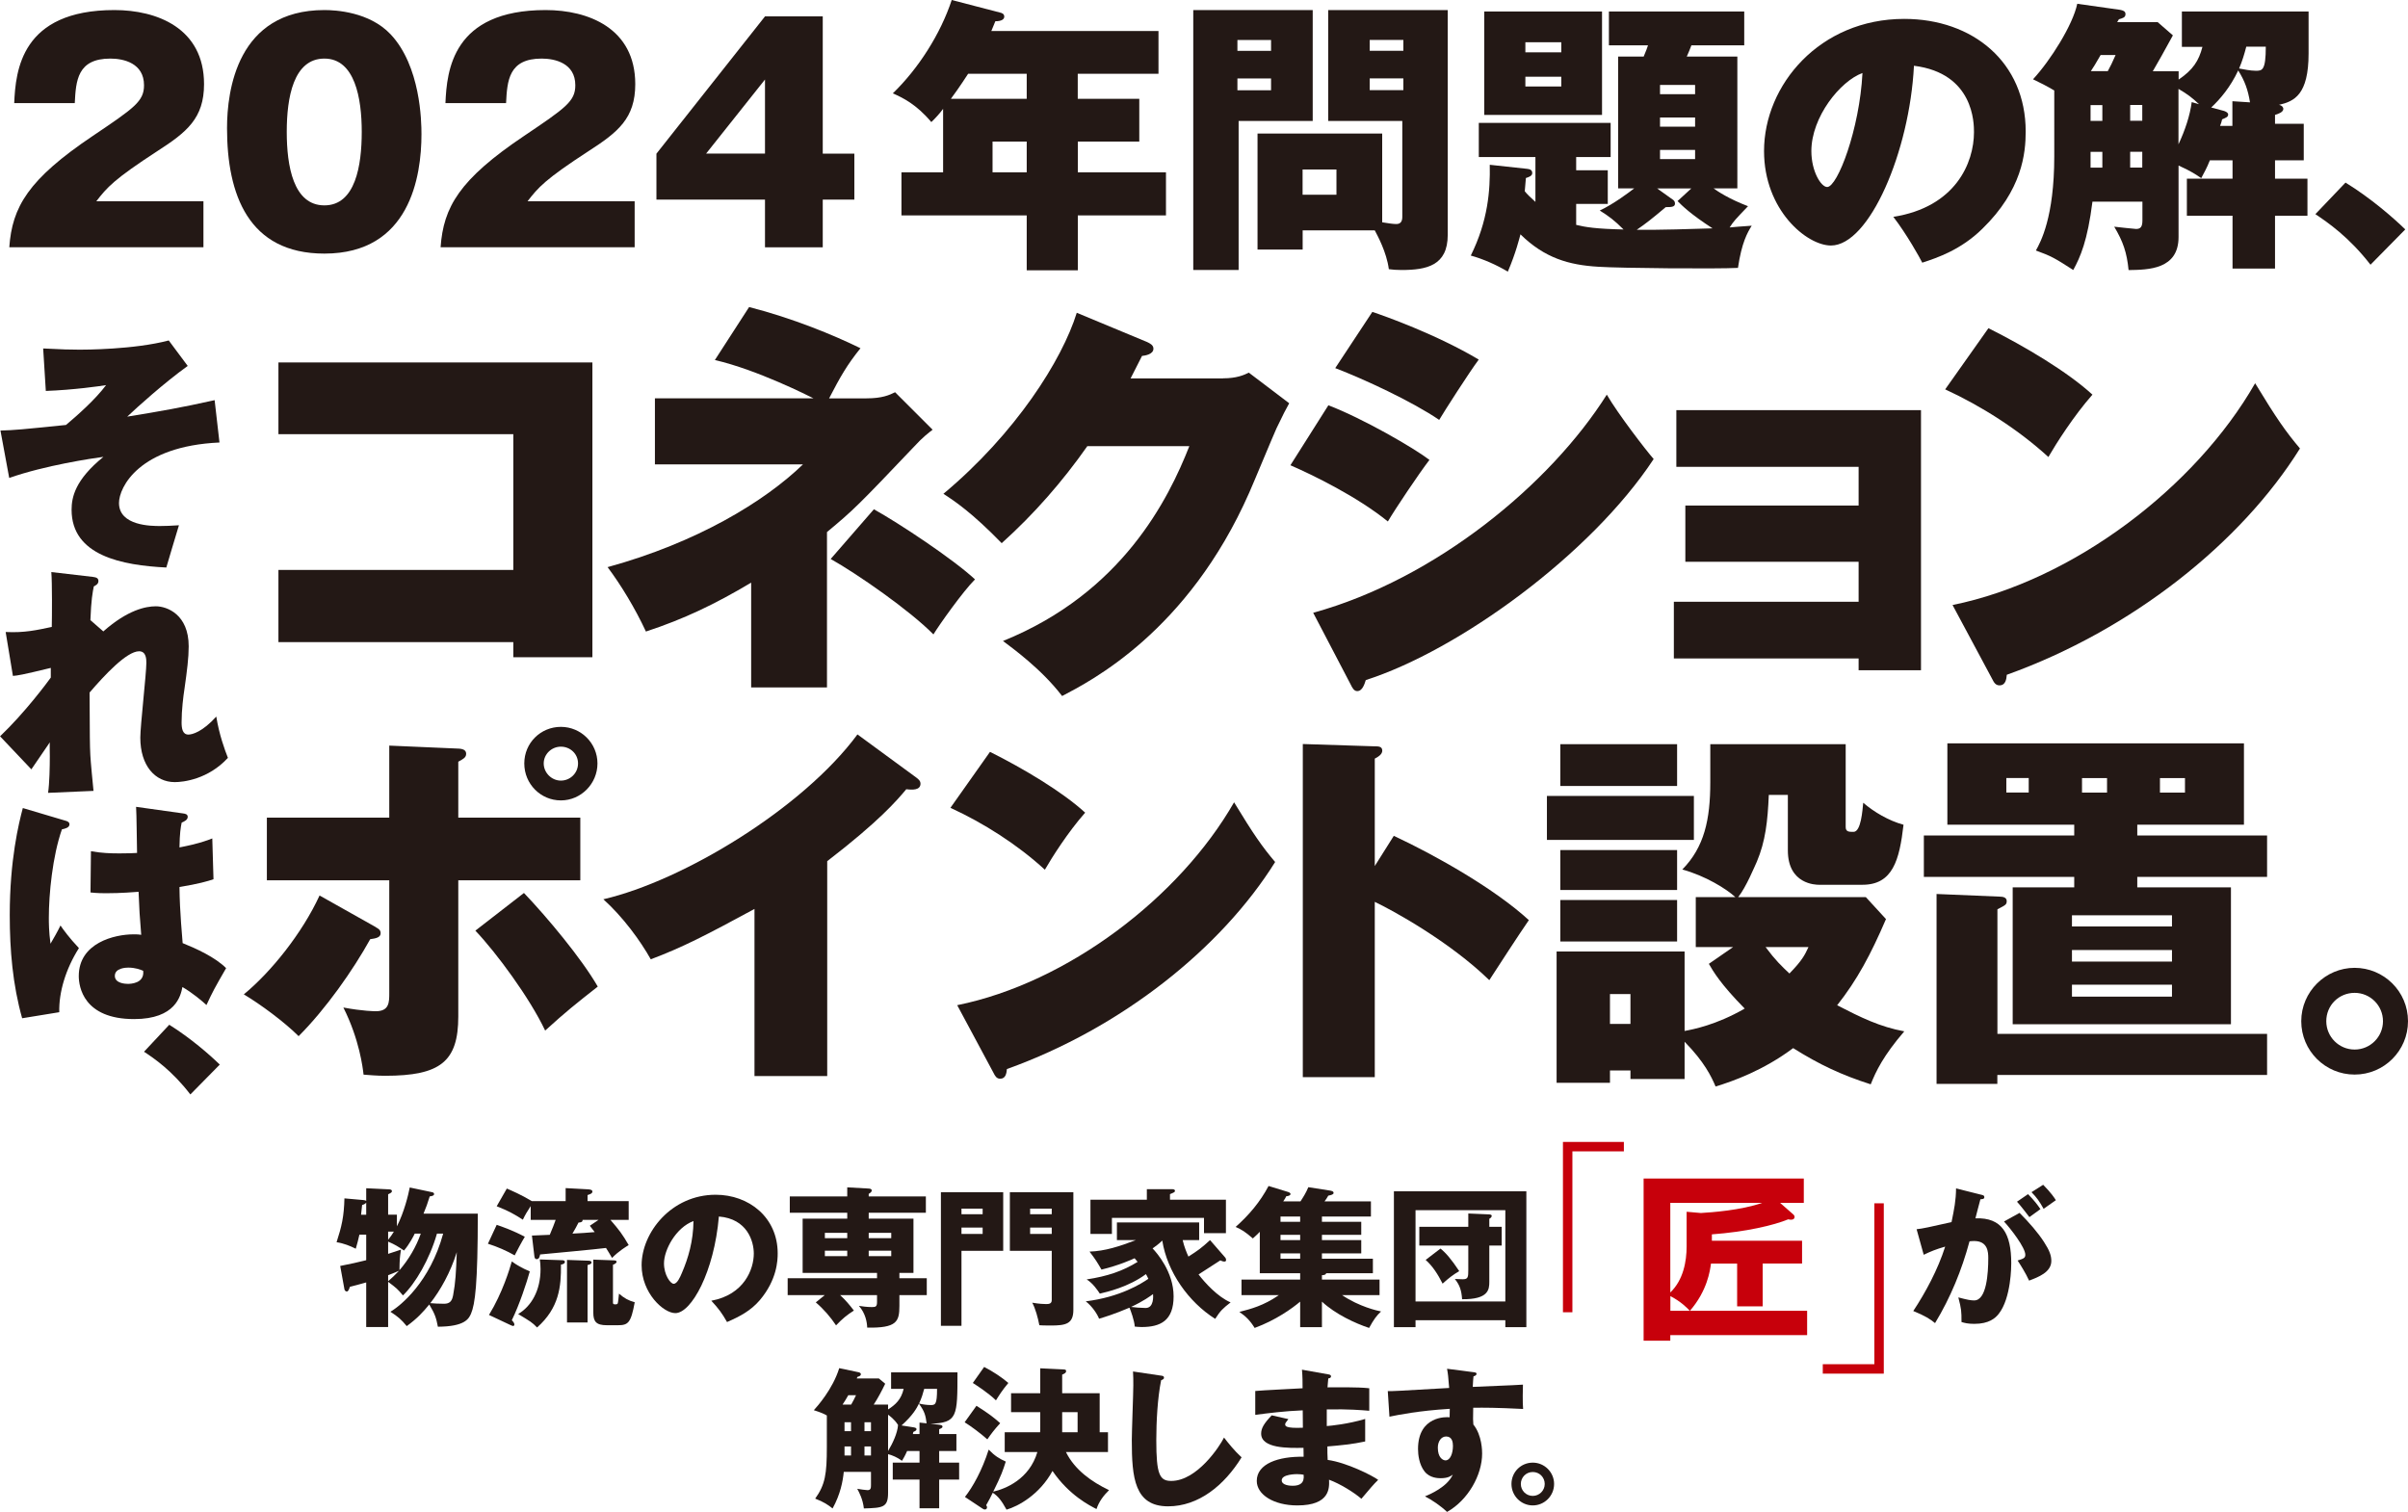<?xml version="1.0" encoding="UTF-8"?><svg id="_レイヤー_2" xmlns="http://www.w3.org/2000/svg" viewBox="0 0 318.52 200.02"><defs><style>.cls-1{fill:#c7000b;}.cls-2{fill:#231815;}</style></defs><g id="_レイヤー_1-2"><g><g><path class="cls-2" d="M26.92,32.71H1.23c.38-5.32,2.47-8.97,11.06-14.74,5.47-3.69,6.76-4.56,6.76-6.69,0-2.93-2.7-3.53-4.45-3.53-4.37,0-4.56,2.93-4.71,5.89H1.88c.19-4.29,.91-12.31,13.26-12.31,5.62,0,11.85,2.39,11.85,9.8,0,4.52-2.28,6.35-6.16,8.85-5.78,3.76-6.69,4.83-8.09,6.65h14.17v6.08Z"/><path class="cls-2" d="M51.65,4.52c3.99,4.22,4.1,11.55,4.1,13.22,0,5.58-1.52,15.81-12.84,15.81-10.07,0-12.88-7.83-12.88-16.6,0-4.94,1.33-15.62,12.88-15.62,1.48,0,5.93,.23,8.74,3.19Zm-8.74,3.23c-4.1,0-4.98,5.17-4.98,9.69s.87,9.73,4.98,9.73,4.94-5.28,4.94-9.73-.91-9.69-4.94-9.69Z"/><path class="cls-2" d="M83.96,32.71h-25.68c.38-5.32,2.47-8.97,11.06-14.74,5.47-3.69,6.76-4.56,6.76-6.69,0-2.93-2.7-3.53-4.45-3.53-4.37,0-4.56,2.93-4.71,5.89h-8.02c.19-4.29,.91-12.31,13.26-12.31,5.62,0,11.85,2.39,11.85,9.8,0,4.52-2.28,6.35-6.16,8.85-5.78,3.76-6.69,4.83-8.09,6.65h14.17v6.08Z"/><path class="cls-2" d="M101.19,2.17h7.64V20.33h4.18v6.08h-4.18v6.31h-7.64v-6.31h-14.36v-6.08L101.19,2.17Zm0,18.16V10.52l-7.79,9.8h7.79Z"/><path class="cls-2" d="M142.57,13.07h8.13v5.66h-8.13v4.07h11.66v5.7h-11.66v7.26h-6.76v-7.26h-16.57v-5.7h5.51V14.4c-.38,.53-1.06,1.29-1.56,1.75-1.98-2.36-3.8-3.23-5.09-3.8,3.38-3.27,6.31-7.86,7.79-12.35l6.42,1.67c.19,.04,.53,.15,.53,.53,0,.34-.34,.61-1.18,.61-.3,.72-.38,.91-.53,1.29h22.11v5.66h-10.68v3.31Zm-6.76-3.31h-7.75c-1.03,1.6-2.01,2.96-2.28,3.31h10.03v-3.31Zm0,8.97h-4.52v4.07h4.52v-4.07Z"/><path class="cls-2" d="M173.64,1.33V16h-9.8v19.72h-6V1.33h15.81Zm-5.51,5.4v-1.44h-4.45v1.44h4.45Zm-4.45,3.65v1.56h4.45v-1.56h-4.45Zm8.62,22.64h-5.96v-15.35h16.49v11.74c.68,.11,1.41,.23,1.86,.23,.57,0,.8-.34,.8-.95V16h-9.8V1.33h15.81V31.08c0,4.07-2.81,4.64-6.12,4.64-.72,0-1.1-.04-1.67-.11-.3-2.28-1.52-4.48-1.86-5.13h-9.54v2.55Zm4.48-7.26v-3.34h-4.48v3.34h4.48Zm8.85-19.04v-1.44h-4.45v1.44h4.45Zm-4.45,3.65v1.56h4.45v-1.56h-4.45Z"/><path class="cls-2" d="M214.04,24.92V7.48h3.38c.38-.91,.42-1.03,.57-1.48h-5.17V1.52h17.9V6h-6.99c-.11,.34-.46,1.14-.61,1.48h6.69V24.92h-3.15c.53,.38,1.98,1.37,4.56,2.36-1.71,1.79-1.9,1.98-2.43,2.81,.72-.08,1.33-.11,2.92-.23-.57,.91-1.33,2.24-1.82,5.58-2.77,.15-15.73,.04-18.47-.15-3.88-.23-7.1-1.14-10.3-4.29-.11,.42-.61,2.47-1.67,4.94-1.44-.87-3.23-1.67-4.9-2.13,2.28-4.6,2.58-8.62,2.51-12.01l4.9,.53c.3,.04,.72,.08,.72,.57,0,.38-.46,.53-.84,.65-.08,.8-.11,1.18-.15,1.75,.3,.38,.65,.72,1.41,1.41v-5.93h-7.49v-4.52h17.44v4.52h-4.56v1.75h4.18v4.45h-4.18v2.77c1.22,.3,2.62,.53,6.27,.61-1.22-1.22-1.94-1.75-3.15-2.51,1.86-.87,3.91-2.43,4.56-2.93h-2.13Zm-2.13-23.4V15.2h-15.58V1.52h15.58Zm-5.39,5.4v-1.33h-4.75v1.33h4.75Zm-4.75,3.23v1.29h4.75v-1.29h-4.75Zm19.45,16.22c.23,.15,.34,.3,.34,.57,0,.46-.53,.46-1.22,.46-1.71,1.44-2.62,2.17-3.84,3,2.62,.04,7.86-.11,10.03-.19-2.93-1.9-4.03-3-4.63-3.61l1.82-1.67h-4.52l2.01,1.44Zm3-13.91v-1.22h-4.64v1.22h4.64Zm-4.64,3.08v1.22h4.64v-1.22h-4.64Zm0,4.29v1.22h4.64v-1.22h-4.64Z"/><path class="cls-2" d="M250.43,28.69c8.24-1.29,10.68-7.14,10.68-11.21,0-1.14,0-7.79-7.94-8.78-.57,11.32-5.89,23.78-10.98,23.78-3.19,0-8.85-4.67-8.85-12.5,0-8.74,7.37-17.48,18.54-17.48,9.08,0,16.07,5.74,16.07,14.89,0,2.89-.46,7.75-5.74,12.88-2.81,2.77-5.97,3.84-7.94,4.48-.34-.68-2.05-3.76-3.84-6.08Zm-10.83-8.7c0,2.7,1.29,4.75,2.09,4.75,1.37,0,4.29-7.64,4.67-15.08-2.93,1.06-6.76,5.81-6.76,10.33Z"/><path class="cls-2" d="M288.61,6.19V1.52h16.76V7.07c0,5.47-1.9,6.34-3.91,6.8,.46,.11,.57,.38,.57,.53,0,.46-.72,.68-1.1,.8v1.18h3.8v4.83h-3.8v2.43h4.29v4.9h-4.29v6.99h-5.62v-6.99h-6.04v-4.9h6.04v-2.43h-3c-.38,.99-.8,1.71-1.14,2.36-.61-.42-1.37-.95-3-1.67v9.46c0,4.29-3.99,4.33-6.61,4.37-.23-2.32-.72-3.76-1.9-5.74,.3,.04,2.74,.3,2.89,.3,.61,0,.84-.3,.84-1.14v-2.47h-6.61c-.65,5.17-1.6,7.33-2.54,9.04-2.43-1.56-2.85-1.82-4.94-2.58,.61-1.1,2.43-4.37,2.43-12.46V11.97c-1.03-.61-1.79-.99-2.81-1.48,2.32-2.51,5.28-7.22,5.85-9.99l5.66,.8c.42,.08,.72,.19,.72,.57,0,.46-.38,.53-.87,.68-.11,.19-.15,.27-.23,.38h5.36l2.01,1.75c-.87,1.6-2.2,3.99-2.66,4.75h3.42v1.1c1.9-1.29,2.66-2.47,3.15-4.33h-2.7Zm-12.08,7.71v2.09h1.56v-2.09h-1.56Zm0,8.28h1.56v-2.09h-1.56v2.09Zm2.28-12.77c.38-.68,.57-1.1,1.03-2.13h-1.98c-.53,.95-1.06,1.79-1.29,2.13h2.24Zm2.96,4.48v2.09h1.6v-2.09h-1.6Zm1.6,6.19h-1.6v2.09h1.6v-2.09Zm7.49-6.31c-.84-.8-1.52-1.33-2.7-2.01v7.33c.87-1.86,1.52-3.8,1.75-5.58l.95,.27Zm6.76-.23c-.27-1.67-.68-2.81-1.56-4.22-1.03,2.2-2.39,3.8-3.57,4.9l1.71,.46c.23,.08,.53,.23,.53,.46,0,.34-.27,.42-.8,.65-.08,.34-.11,.46-.27,.87h1.63v-3.27l2.32,.15Zm-.49-7.37c-.27,1.03-.53,1.9-.95,2.89,.61,.11,1.48,.3,2.2,.3,.84,0,1.33,0,1.33-3.19h-2.58Z"/><path class="cls-2" d="M310.26,24.16c3.34,2.05,6.34,4.67,7.9,6.19l-4.6,4.67c-2.89-3.72-5.66-5.59-7.29-6.69l3.99-4.18Z"/></g><g><path class="cls-2" d="M51.34,175.56h-2.9v-5.9c-.9,.26-1.46,.4-2.16,.58-.08,.26-.2,.62-.4,.62-.04,0-.26-.02-.32-.3l-.56-3.08c1.64-.32,2.1-.44,3.44-.76v-3.38h-.9c-.18,.78-.26,1.12-.48,1.86-.72-.36-1.6-.72-2.54-.86,.68-2.1,.98-3.38,1.04-5.8l2.48,.22c.14,.02,.34,.04,.4,.12v-1.68l2.9,.14c.2,0,.5,.02,.5,.24,0,.18-.14,.24-.5,.42v2.7h1.16v1.54c.96-1.88,1.5-4.12,1.7-5.14l2.94,.62c.14,.02,.28,.1,.28,.24,0,.22-.28,.28-.58,.32-.36,1.12-.4,1.26-.82,2.28h7.18c0,9.4-.36,11.96-.9,13.24-.3,.68-.82,1.7-4.38,1.72-.22-1.14-.36-1.64-1.14-2.94-.84,1.02-1.58,1.84-2.98,2.86-.72-.88-1.12-1.22-2.16-1.9,1.36-.8,5.24-3.94,6.98-10.34h-.82c-.98,3.42-2.86,6.6-4.5,8.18-.74-.88-.84-.96-1.96-1.8v5.98Zm-2.9-14.86v-1.6c-.12,.16-.28,.24-.54,.32-.04,.26-.06,.44-.14,1.28h.68Zm2.9,3.32c.34-.42,.54-.72,.76-1.08h-.76v1.08Zm0,1.86c.58-.18,.98-.32,1.7-.56-.16,1.08-.18,1.26-.2,2.72,1.22-1.4,2.22-3.12,2.82-4.84h-.8c-.1,.22-.68,1.38-1.42,2.24-.84-.56-1.14-.76-2.1-1.18v1.62Zm0,3.62c.5-.44,.88-.78,1.44-1.38-.6,.26-1.3,.54-1.44,.58v.8Zm7.4,2.98c.76,0,1.06-.36,1.2-1.14,.32-1.72,.38-2.96,.48-5.68-.84,2.7-2.18,5.06-3.5,6.74,.32,.04,1.22,.08,1.82,.08Z"/><path class="cls-2" d="M65.7,162.04c.7,.24,2.2,.76,3.72,1.58-.34,.54-1.16,2.08-1.34,2.46-1-.58-2.32-1.16-3.54-1.54l1.16-2.5Zm-1.02,11.92c1.8-2.94,2.74-6.1,3.02-7.08,.66,.48,1.26,.84,2.38,1.32-.42,1.5-1.36,4.38-2.38,6.46,.22,.22,.34,.4,.34,.58,0,.12-.08,.18-.18,.18-.08,0-.2-.06-.42-.16l-2.76-1.3Zm10.14-15.06v-1.72l2.94,.16c.24,.02,.6,.04,.6,.3s-.34,.36-.64,.46v.8h5.44v2.48h-2.42c1.16,1.34,1.6,1.92,2.42,3.34-.24,.14-1.34,.8-2.2,1.7-.32-.56-.54-.9-.8-1.32-1.38,.18-7.48,.74-8.72,.86-.04,.24-.12,.62-.44,.62-.26,0-.3-.24-.32-.42l-.32-2.7c.16,0,2.14-.08,2.36-.1,.42-1.02,.56-1.34,.78-1.98h-3.3v-1.82c-.4,.6-.74,1.16-1.04,1.8-1.14-.74-1.9-1.16-3.46-1.78l1.34-2.34c.64,.28,1.88,.8,3.3,1.66h4.48Zm-.46,7.82c.12,0,.36,.02,.36,.22,0,.26-.36,.34-.52,.36,.04,2.9-.24,5.74-3.16,8.32-.66-.68-.84-.78-2.5-1.78,1.74-1.02,2.96-3.12,2.96-5.94,0-.58-.04-.92-.1-1.28l2.96,.1Zm3.38,.06c.24,0,.5,.02,.5,.24,0,.2-.24,.26-.52,.34v7.6h-2.72v-8.28l2.74,.1Zm-.68-5.4c.02,.28-.2,.34-.54,.36-.22,.44-.46,.9-.8,1.46,.8-.04,2.18-.12,2.94-.2-.16-.22-.24-.32-.64-.84l1.16-.78h-2.12Zm4.14,5.36c.1,0,.36,.02,.36,.18,0,.2-.32,.34-.48,.4v4.96c0,.18,0,.28,.3,.28,.22,0,.3-.04,.34-.16,.06-.2,.1-.84,.16-1.26,.68,.6,1.26,.92,2.08,1.14-.5,2.72-.86,3.04-2.22,3.04h-1.46c-1.42,0-1.8-.48-1.8-1.68v-7l2.72,.1Z"/><path class="cls-2" d="M94.09,172.08c4.34-.8,5.62-4.16,5.62-6.24,0-1.62-.86-4.6-4.62-4.9-.62,7.32-3.64,12.78-5.76,12.78-1.56,0-4.46-2.64-4.46-6.34,0-4.3,3.92-9.32,9.8-9.32,4.38,0,8.2,2.98,8.2,7.76,0,.92-.08,3.48-2.36,6.18-1.22,1.42-2.64,2.16-4.34,2.9-.66-1.16-1.1-1.76-2.08-2.82Zm-6.26-4.94c0,1.54,.86,2.7,1.28,2.7,.48,0,.86-.9,1.08-1.42,.86-1.98,1.52-4.28,1.54-6.88-2.32,.86-3.9,3.8-3.9,5.6Z"/><path class="cls-2" d="M112.07,160.44h-7.6v-2.16h7.6v-1.2l2.84,.16c.2,.02,.4,.04,.4,.28,0,.14-.2,.32-.4,.42v.34h7.56v2.16h-7.56v.78h5.92v7.18h-1.86v.7h3.62v2.24h-3.62v1.42c0,2.1-.36,2.94-4.26,2.88-.02-.7-.22-1.9-1.1-2.88,.46,.06,1.02,.16,1.74,.16,.5,0,.66-.08,.66-.68v-.9h-4.88c.74,.68,1.22,1.26,1.82,2.04-.94,.6-1.5,1.06-2.36,1.96-.7-1.06-1.64-2.16-2.68-3.04l1.18-.96h-4.9v-2.24h11.82v-.7h-9.84v-7.18h5.9v-.78Zm0,2.66h-2.96v.7h2.96v-.7Zm0,2.36h-2.96v.72h2.96v-.72Zm2.84-1.66h2.98v-.7h-2.98v.7Zm0,2.38h2.98v-.72h-2.98v.72Z"/><path class="cls-2" d="M132.7,157.72v7.76h-5.52v9.92h-2.72v-17.68h8.24Zm-2.72,2.92v-.74h-2.8v.74h2.8Zm-2.8,1.76v.84h2.8v-.84h-2.8Zm14.8-4.68v15.56c0,1.86-.98,2.08-2.98,2.08-.98,0-1.2-.02-1.52-.04-.18-.96-.52-2.22-.94-2.98,.94,.16,1.54,.18,1.8,.18,.34,0,.78,0,.78-.52v-6.52h-5.54v-7.76h8.4Zm-2.86,2.92v-.74h-2.86v.74h2.86Zm-2.86,1.76v.84h2.86v-.84h-2.86Z"/><path class="cls-2" d="M162.06,166.36c.1,.12,.12,.24,.12,.34,0,.12-.06,.2-.22,.2-.18,0-.38-.08-.54-.16-.46,.3-2.46,1.6-2.88,1.86,.82,1.08,2.54,2.98,4.24,3.7-1.02,.8-1.34,1.08-2.04,2.18-3.54-2.24-6.34-6.2-7-10.36-.48,.48-.88,.74-1.28,1.04,.54,.56,2.78,3.1,2.78,6.34s-1.76,4.06-4.24,4.06c-.38,0-.64-.04-.9-.06-.04-.78-.56-2.2-.7-2.5-2.06,.88-3.36,1.26-4.02,1.46-.22-.58-.88-1.62-1.76-2.3,4.56-.56,7.38-2.36,8.28-2.98-.14-.3-.22-.44-.32-.62-2.32,1.72-5.18,2.36-6.1,2.58-.26-.4-.92-1.38-1.74-1.88,2.76-.42,4.76-1.1,6.74-2.32-.22-.26-.28-.34-.4-.48-.34,.16-2.06,.94-4.38,1.5-.62-1.06-.72-1.24-1.58-2.38,2.02-.06,4-.7,6.12-1.52h-2.5v-2.34h10.88v2.34h-2.18c.18,.82,.52,1.66,.76,2.18,1.28-.82,1.68-1.1,2.86-2.18l2,2.3Zm.1-7.64v4.42h-2.9v-2.02h-12.18v2.12h-2.84v-4.52h7.46v-1.4h3.26c.14,0,.46,0,.46,.22,0,.16-.08,.2-.66,.44v.74h7.4Zm-12.54,14.18c.38,.06,1.38,.14,1.92,.14,1.12,0,1-1.6,.98-1.84-.38,.28-1.24,.92-2.9,1.7Z"/><path class="cls-2" d="M174.86,161.64h5.2v1.72h-5.2v.7h5.2v1.76h-5.2v.7h6.74v1.92h-6.18c-.04,.24-.42,.26-.56,.26v.58h7.62v2.06h-4.96c2.3,1.54,4.66,2.06,5.16,2.16-.58,.54-.96,1.04-1.58,2.18-1.82-.6-4.46-1.82-6.24-3.48v3.38h-2.88v-3.38c-1.06,.9-3.24,2.46-6.02,3.48-.62-1-1.16-1.52-2.02-2.12,1.54-.4,3.2-.82,5.22-2.22h-4.94v-2.06h7.76v-.84h-5.34v-5.48c-.18,.2-.38,.4-.92,.88-.96-.84-1.48-1.18-2.28-1.52,1.76-1.56,3.24-3.3,4.36-5.42l2.48,.76c.2,.06,.42,.14,.42,.3,0,.22-.34,.28-.56,.3-.1,.2-.14,.3-.4,.68h2.28c.34-.52,.74-1.14,1.04-1.88l2.82,.44c.22,.04,.52,.08,.52,.32,0,.2-.3,.28-.7,.36-.1,.2-.38,.62-.5,.76h6.14v2h-6.48v.7Zm-2.88-.7h-2.6v.7h2.6v-.7Zm0,2.42h-2.6v.7h2.6v-.7Zm0,2.46h-2.6v.7h2.6v-.7Z"/><path class="cls-2" d="M187.24,174.66v.92h-2.86v-17.98h17.52v17.98h-2.78v-.92h-11.88Zm11.88-2.48v-12.08h-11.88v12.08h11.88Zm-4.9-11.64l2.78,.12c.24,.02,.32,.1,.32,.18,0,.2-.18,.32-.32,.4v1.06h1.64v2.48h-1.64v4.8c0,1-.08,2.34-3.6,2.3-.08-1.18-.32-1.88-.96-2.68,.16,0,.78,.04,1.04,.04,.72,0,.74-.28,.74-1.28v-3.18h-6.48v-2.48h6.48v-1.76Zm-3.68,4.64c.68,.54,1.42,1.38,2.48,2.98-.86,.52-1.36,.9-2.2,1.66-.62-1.24-1.32-2.32-2.24-3.14l1.96-1.5Z"/><path class="cls-1" d="M207.99,152.32v21.29h-1.25v-22.54h8.06v1.25h-6.82Z"/><path class="cls-1" d="M229.78,167.17h-3.46c-.12,.91-.48,3.58-2.78,6.24h15.5v3.22h-18.1v.74h-3.53v-21.46h21.19v3.22h-3.14l1.78,1.56c.1,.1,.14,.19,.14,.31s-.07,.36-.46,.36c-.1,0-.17,0-.38-.05-1.9,.79-5.62,1.66-10.1,1.99v.84h11.93v3.02h-5.21v5.66h-3.38v-5.66Zm-4.73-6.7c1.27-.07,5.3-.36,8.04-1.34h-12.15v11.86c1.73-1.66,2.16-4.13,2.16-6.1v-4.58l1.94,.17Zm-4.1,12.94h2.57c-.38-.41-1.18-1.22-2.57-1.94v1.94Z"/><path class="cls-1" d="M241.11,181.73v-1.25h6.82v-21.29h1.25v22.54h-8.06Z"/><path class="cls-2" d="M262,158.04c.36,.08,.48,.12,.48,.34,0,.26-.26,.26-.52,.28-.1,.4-.56,2.08-.66,2.52,3.54-.14,4.74,2.06,4.74,5.94,0,.32,0,4.6-1.66,6.7-.44,.56-1.28,1.32-3.22,1.32-.88,0-1.28-.12-1.7-.24,0-1.46-.02-1.72-.42-3.26,1.26,.34,1.68,.4,2.1,.4,1.64,0,1.86-3.6,1.86-5.6,0-.8-.06-2.26-1.88-2.26-.2,0-.4,.02-.6,.04-1.02,3.8-2.52,7.46-4.56,10.82-.6-.5-1.3-.96-2.88-1.6,1.64-2.48,3.26-5.5,4.22-8.52-1.24,.36-1.88,.62-2.84,1.08l-.94-3.38c.8-.08,1.68-.28,4.62-.94,.36-1.76,.58-2.84,.6-4.46l3.26,.82Zm5.14,2.42c1.26,1.26,2.46,2.64,3.24,3.86,.74,1.14,.96,1.8,.96,2.5,0,1.5-1.74,2.14-2.94,2.6-.44-.98-1.2-2.18-1.52-2.66,.76-.24,1.02-.32,1.02-.76,0-.96-1.96-3.48-2.82-4.4l2.06-1.14Zm1.12-2.48c.88,.9,1.24,1.4,1.64,1.98-.46,.32-.56,.4-1.46,1.06-.2-.26-1.2-1.58-1.64-2.04l1.46-1Zm2-1.24c1.1,1.12,1.48,1.72,1.68,2.04-.44,.32-1.16,.82-1.62,1.14-.56-1-.9-1.48-1.6-2.2l1.54-.98Z"/><path class="cls-2" d="M117.87,183.74v-2.18h8.78c0,5.88,0,6.66-3.58,6.8l.98,.1c.3,.04,.62,.06,.62,.28,0,.16-.2,.24-.44,.34v.64h2.28v2.24h-2.28v1.54h2.64v2.24h-2.64v3.8h-2.6v-3.8h-3.54v-2.24h3.54v-1.54h-1.64c-.3,.68-.5,1-.68,1.3-.58-.44-1.32-.76-1.84-.88v5.12c0,1.96-.72,1.98-3.2,2.06-.14-1.24-.62-2.12-.88-2.6,.28,.06,1.2,.18,1.36,.18,.44,0,.46-.3,.46-.68v-1.74h-3.6c-.12,1.22-.44,2.96-1.48,4.84-.6-.48-1.16-.86-2.3-1.3,1.32-1.84,1.54-3.26,1.54-6.8v-4.2c-.42-.24-.74-.38-1.72-.7,.44-.48,2.5-2.78,3.36-5.56l2.46,.52c.14,.02,.4,.08,.4,.28s-.16,.26-.46,.36c-.04,.1-.06,.14-.08,.2h2.92l.84,.7c-.46,.96-.96,1.9-1.52,2.76h1.9v.64c.98-.62,1.74-1.32,2.06-2.72h-1.66Zm-5.28,2.08c.28-.5,.42-.76,.64-1.24h-1.02c-.26,.46-.48,.82-.76,1.24h1.14Zm-.88,2.34v1.18h.86v-1.18h-.86Zm0,4.4h.86v-1.2h-.86v1.2Zm2.64-4.4v1.18h.86v-1.18h-.86Zm.86,3.2h-.86v1.2h.86v-1.2Zm2.26-4.2v4.8c.6-1,1.24-2.34,1.32-3.44-.48-.78-1.18-1.26-1.32-1.36Zm5.1,1.14c-.14-1-.22-1.52-1.02-2.6-.28,.58-.78,1.52-2.3,2.88l1.54,.24c.2,.04,.44,.06,.44,.26,0,.1-.04,.2-.42,.36-.02,.1-.04,.18-.06,.28h.88v-1.52l.94,.1Zm-.32-4.56c-.16,.6-.34,1.22-.68,1.94,.44,.12,1.06,.2,1.52,.2,.6,0,.86,0,.86-2.14h-1.7Z"/><path class="cls-2" d="M129.16,185.98c1.6,1,2.36,1.6,3.14,2.3-.82,.9-1.24,1.48-1.7,2.14-.9-.8-2.08-1.68-3-2.26l1.56-2.18Zm3.74,6.12v-2.62h4.68c.02-.26,.02-.36,.02-.86v-1.8h-3.86v-2.5h3.86v-3.3l2.9,.14c.4,.02,.52,.02,.52,.24s-.2,.32-.52,.46v2.46h4.96v5.16h1.1v2.62h-5.56c1.16,2.36,3.4,3.94,5.7,5.04-.7,.7-1.3,1.44-1.66,2.5-.9-.46-3.62-1.82-5.82-5.04-1.72,3.16-4.56,4.68-6.08,5.12-.66-1.2-1.12-1.78-1.82-2.24-.28,.58-.46,.92-.88,1.66,.06,.06,.12,.14,.12,.26,0,.14-.06,.3-.28,.3-.1,0-.18-.02-.32-.12l-2.32-1.54c1.04-1.32,2.28-3.54,3.14-6.26,.82,.84,1.38,1.18,2.26,1.58-.36,1.14-.58,1.8-1.66,3.98,1.64-.38,4.78-1.64,5.84-5.24h-4.32Zm-2.72-11.26c1.1,.56,2.32,1.36,3.2,2.12-.82,.98-1.2,1.6-1.64,2.3-1.1-1.06-2.6-2-3.06-2.3l1.5-2.12Zm12.36,8.64v-2.66h-2.04v2.66h2.04Z"/><path class="cls-2" d="M153.51,181.98c.3,.04,.46,.06,.46,.28,0,.18-.14,.24-.38,.34-.48,2.36-.64,5.52-.64,7.94,0,4.54,.44,5.38,1.98,5.38,3.42,0,6.44-4.62,6.98-5.74,.5,.66,1.38,1.76,2.32,2.62-2.28,3.7-5.68,6.48-9.72,6.48-4.44,0-4.8-3.76-4.8-8.76,0-1.16,.2-6.22,.2-7.24,0-.58,0-1.26-.04-1.84l3.64,.54Z"/><path class="cls-2" d="M175.7,181.82c.18,.04,.36,.06,.36,.26,0,.22-.22,.26-.36,.28-.08,.78-.08,.96-.1,1.18,.92,0,4.02-.06,5.52,.12v2.98c-.96-.08-2.7-.24-5.62-.18v2.2c.56-.04,2.8-.26,5.08-.94v2.98c-1.64,.36-3.32,.52-5,.66,0,.86,0,.94,.04,1.78,2.5,.34,5.94,2.08,6.68,2.64-.64,.62-1,1.06-2.22,2.5-.98-.84-2.8-1.98-4.28-2.52,.04,1.04,.18,3.4-4.2,3.4-3.1,0-5.36-1.42-5.36-3.24,0-2.28,2.86-3.26,6.2-3.2q0-.46-.02-1.18c-1.98,.04-5.6,.1-5.6-1.88,0-.7,.36-1.34,1.4-2.42l2.2,.5c-.36,.48-.42,.54-.42,.68,0,.22,0,.56,2.34,.46,0-.36-.02-1.98-.02-2.3-2.46,.1-4.62,.38-6.28,.6v-3.16c.98-.1,5.36-.3,6.26-.36,0-.76,0-1.54-.08-2.46l3.48,.62Zm-4.14,13.2c-.1,0-2.02,0-2.02,.82,0,.66,1.1,.72,1.44,.72,.98,0,1.58-.36,1.46-1.46-.2-.04-.48-.08-.88-.08Z"/><path class="cls-2" d="M194.81,181.52c.32,.04,.5,.06,.5,.22,0,.22-.24,.3-.4,.34-.04,.36-.06,.6-.1,1.4,5.64-.24,6.26-.26,6.64-.3-.02,.42-.06,2.4,.02,3.22-3.62-.18-5.14-.18-6.6-.16-.04,1.44-.02,1.8,.02,2.22,1.16,1.42,1.16,3.56,1.16,3.84,0,2.84-1.86,6.16-4.64,7.72-.86-.82-1.96-1.56-2.92-2.06,.6-.24,2.96-1.24,3.68-2.88-.2,.16-.6,.48-1.58,.48-.32,0-1.46,0-2.16-.9-.72-.92-.86-2.22-.86-2.96,0-4.4,3.76-4.26,4.18-4.2,.02-.64,.02-.82,.02-1.12-4.18,.26-6.8,.8-7.98,1.04l-.22-3.38c.46,.02,1.22-.02,8.12-.42-.14-1.68-.14-1.74-.28-2.54l3.4,.44Zm-4.62,10c0,1.32,.66,1.68,1.02,1.68,.62,0,.98-.92,.98-1.92,0-.46-.1-1.24-.9-1.24-.66,0-1.1,.66-1.1,1.48Z"/><path class="cls-2" d="M205.57,196.32c0,1.58-1.28,2.84-2.82,2.84s-2.82-1.26-2.82-2.84,1.26-2.82,2.82-2.82,2.82,1.28,2.82,2.82Zm-4.4,0c0,.88,.7,1.58,1.58,1.58s1.58-.72,1.58-1.58-.68-1.58-1.58-1.58-1.58,.72-1.58,1.58Z"/></g><g><path class="cls-2" d="M29.04,58.54c-10.66,.48-13.3,5.94-13.3,8,0,3.05,4.34,3.05,5.43,3.05,.8,0,1.35-.03,2.5-.1-.22,.67-1.61,5.4-1.67,5.59-5.81-.29-12.53-1.54-12.53-7.64,0-1.64,.45-3.95,4.21-7-1.45,.19-7.71,1.12-12.46,2.79L.06,56.96c1.99-.06,2.67-.13,8.67-.74,1.48-1.25,3.89-3.37,5.3-5.27-.74,.13-4.34,.64-7.97,.77l-.35-5.62c2.47,.13,3.63,.16,4.85,.16,.51,0,7.16,0,11.76-1.22l2.51,3.37c-3.12,2.25-6.62,5.4-8,6.71,4.56-.74,7.1-1.19,11.56-2.18l.64,5.59Z"/><path class="cls-2" d="M13.68,83.52c3.21-2.83,5.59-3.31,6.94-3.31,1.45,0,4.34,1.06,4.34,5.3,0,1.51-.22,3.24-.55,5.56-.16,1.03-.39,2.86-.39,4.5,0,.8,.13,1.61,.9,1.61,.51,0,1.86-.35,3.69-2.38,.38,2.38,1.12,4.4,1.54,5.46-2.6,2.83-5.88,3.21-7.03,3.21-2.6,0-4.56-2.18-4.56-5.88,0-1.57,.8-8.48,.8-9.89,0-.45,0-1.54-.96-1.54-1.64,0-4.59,3.18-6.55,5.46,.03,6.13,.03,6.81,.1,8.29,.03,.74,.35,4.05,.42,4.72l-6.01,.26c.19-1.25,.23-3.53,.23-4.85,0-.29-.03-1.57,0-1.83l-2.44,3.57-4.14-4.37c3.28-3.12,6.3-7.19,6.71-7.77v-1.28c-3.95,.96-4.34,1-5.01,1.06l-.96-5.81c2.47,.13,4.17-.26,6.1-.67,.03-1.38,.06-5.85-.06-7.26l5.49,.64c.42,.06,.74,.13,.74,.55,0,.39-.32,.55-.61,.71-.16,.8-.35,1.77-.45,4.46l1.73,1.51Z"/><path class="cls-2" d="M8.64,108.57c.26,.06,.55,.19,.55,.48,0,.45-.58,.58-1,.67-1.25,3.57-1.73,8.58-1.73,11.69,0,.64,0,1.8,.22,3.44,.39-.67,.9-1.54,1.32-2.41,.35,.51,1.16,1.64,2.44,2.99-1.77,2.79-2.67,5.88-2.6,8.48l-4.91,.8c-1.25-4.43-1.64-9.03-1.64-13.65,0-7.29,1.19-12.14,1.73-14.16l5.62,1.67Zm15.55-.96c.29,.03,.64,.1,.64,.45,0,.42-.45,.61-.8,.77-.13,.64-.26,1.38-.29,3.28,2.63-.51,3.6-.9,4.34-1.19l.16,5.4c-.77,.26-1.96,.61-4.5,1.03,.03,3.34,.39,6.87,.42,7.42,1.77,.71,4.3,1.86,5.75,3.31-1.57,2.73-1.73,3.02-2.6,4.88-.55-.51-1.89-1.64-3.18-2.38-.22,1.12-.87,4.24-6.39,4.24-6.71,0-7.32-4.3-7.32-5.69,0-4.4,4.75-5.52,7.23-5.52,.45,0,.71,0,1.03,.06-.23-2.73-.23-3.02-.35-5.69-2.34,.19-3.89,.19-4.27,.19-.42,0-1.16,0-2.09-.1l.06-5.46c1.45,.26,2.6,.29,3.79,.29,1.09,0,1.83-.03,2.31-.06-.03-.96-.06-5.24-.13-6.1l6.2,.87Zm-7.23,20.4c-.32,0-1.77,.06-1.77,1.09s1.48,1.06,1.73,1.06c.23,0,2.22,0,2.02-1.73-.39-.16-1.03-.42-1.99-.42Z"/><path class="cls-2" d="M22.39,135.57c2.83,1.77,5.36,3.98,6.68,5.27l-3.89,3.95c-2.44-3.18-4.82-4.79-6.13-5.65l3.34-3.57Z"/></g><g><path class="cls-2" d="M36.83,84.95v-9.55h31.07v-17.96h-31.07v-9.49h41.53v39h-10.46v-2h-31.07Z"/><path class="cls-2" d="M114.62,52.7c2.05,0,3.02-.43,3.78-.81l4.96,4.96c-.54,.43-1.24,.92-2.48,2.27-7.39,7.77-7.93,8.31-11.49,11.27v20.55h-10.03v-13.86c-4.8,2.86-8.85,4.8-13.92,6.47-1.4-3.02-3.29-6.15-5.07-8.52,11.81-3.24,20.77-8.68,25.84-13.59h-19.58v-8.74h20.98c-.54-.27-7.44-3.78-13.05-5.07l4.53-7.01c5.72,1.46,11.22,3.72,14.73,5.45-1.78,2.21-2.64,3.72-4.15,6.63h4.96Zm.97,14.67c3.29,1.83,10.41,6.53,13.38,9.28-1.62,1.62-4.75,6.04-5.5,7.28-3.13-3.18-10.03-7.98-13.59-9.98l5.72-6.58Z"/><path class="cls-2" d="M161.79,50.05c1.78,0,2.75-.43,3.4-.75l5.34,4.05c-.54,.97-.65,1.19-1.67,3.29-.54,1.19-3.08,7.34-3.61,8.52-8.14,18.45-21.04,24.97-24.76,26.92-2.75-3.61-6.69-6.42-7.82-7.28,15.75-6.36,21.9-18.77,24.65-25.78h-13.49c-3.29,4.69-7.07,9.01-11.33,12.84-3.88-3.99-6.2-5.56-7.71-6.53,9.55-7.98,15.7-17.69,17.64-23.95l9.33,3.88c.32,.16,.81,.38,.81,.86,0,.76-1.08,.92-1.51,.97-.75,1.51-1.08,2.1-1.51,2.97h12.24Z"/><path class="cls-2" d="M175.7,53.61c4.64,1.78,11.33,5.66,13.38,7.23-1.4,1.83-4.48,6.42-5.5,8.15-4.05-3.29-9.92-6.15-12.89-7.44l5.02-7.93Zm-2,27.46c16.24-4.48,31.39-17.04,38.84-28.86,1.51,2.59,5.12,7.28,6.2,8.52-8.31,12.62-25.78,25.3-38.08,29.24-.16,.49-.43,1.46-1.13,1.46-.43,0-.65-.43-.86-.86l-4.96-9.49Zm7.82-39.81c1.62,.54,8.47,2.97,14.08,6.31-1.35,1.83-4.53,6.8-5.23,7.98-3.56-2.43-9.93-5.39-13.75-6.85l4.91-7.44Z"/><path class="cls-2" d="M221.41,87.11v-7.5h24.44v-5.29h-22.92v-7.44h22.92v-5.12h-24.11v-7.5h32.36v34.41h-8.25v-1.56h-24.44Z"/><path class="cls-2" d="M263.03,43.42c4.85,2.43,10.46,5.77,13.75,8.79-2.48,2.81-4.8,6.47-5.83,8.25-3.94-3.61-8.85-6.74-13.65-8.95l5.72-8.09Zm-4.75,36.62c15.97-3.24,32.15-15.59,40.02-29.34,2.81,4.64,4.1,6.47,5.93,8.63-7.77,12.46-22.22,24-38.78,29.94-.05,.59-.16,1.4-.97,1.4-.54,0-.75-.43-.97-.86l-5.23-9.76Z"/><path class="cls-2" d="M49.71,122.67c.35,.2,.64,.35,.64,.79,0,.59-.69,.69-1.38,.79-2.27,4.1-5.87,9.23-9.47,12.83-1.88-1.88-5.08-4.24-7.25-5.53,3.55-2.91,7.7-8.04,10.02-13.08l7.45,4.19Zm1.78-24.03l9.23,.4c.69,.05,.94,.3,.94,.69,0,.49-.4,.69-1.04,1.04v7.4h16.14v8.29h-16.14v18.01c0,5.97-2.37,7.85-9.67,7.85-1.23,0-2.07-.1-2.86-.15-.1-.89-.54-4.64-2.67-8.88,2.62,.49,4.19,.49,4.29,.49,1.78,0,1.78-1.18,1.78-2.42v-14.9h-16.19v-8.29h16.19v-9.52Zm17.81,19.49c3.11,3.26,7.6,8.64,9.77,12.39-3.01,2.37-4.14,3.26-6.96,5.82-2.02-4.29-6.46-10.31-9.23-13.22l6.42-4.98Zm4.89-12.24c-2.67,0-4.84-2.17-4.84-4.89s2.17-4.84,4.84-4.84,4.84,2.17,4.84,4.84-2.17,4.89-4.84,4.89Zm0-7.11c-1.23,0-2.27,.99-2.27,2.22s1.04,2.27,2.27,2.27,2.27-.99,2.27-2.27-1.04-2.22-2.27-2.22Z"/><path class="cls-2" d="M109.42,142.36h-9.62v-22.11c-6.46,3.5-9.52,5.08-13.72,6.66-1.38-2.47-3.7-5.63-6.27-7.94,10.61-2.47,26.4-12.04,33.61-21.81l7.8,5.72c.39,.3,.54,.49,.54,.79,0,.89-1.09,.84-1.88,.74-1.28,1.53-3.6,4.24-10.46,9.52v28.42Z"/><path class="cls-2" d="M130.96,99.47c4.44,2.22,9.57,5.28,12.58,8.04-2.27,2.57-4.39,5.92-5.33,7.55-3.6-3.31-8.09-6.17-12.49-8.19l5.23-7.4Zm-4.34,33.51c14.61-2.96,29.41-14.26,36.62-26.84,2.57,4.24,3.75,5.92,5.43,7.9-7.11,11.4-20.33,21.96-35.48,27.39-.05,.54-.15,1.28-.89,1.28-.49,0-.69-.39-.89-.79l-4.79-8.93Z"/><path class="cls-2" d="M184.37,110.58c5.62,2.62,13.42,7.06,17.86,11.15-1.33,1.92-4.05,6.12-5.23,7.94-5.28-5.13-12.78-9.23-15.15-10.36v23.19h-9.52v-44.07l9.38,.3c.64,0,1.13,0,1.13,.59,0,.49-.59,.84-.99,1.04v14.21l2.52-4Z"/><path class="cls-2" d="M224.06,105.3v5.82h-19.44v-5.82h19.44Zm5.18,19.99h-4.93v-6.61h5.23c-1.18-1.09-3.95-2.81-7.01-3.65,2.91-2.96,3.7-6.61,3.7-11.55v-5.03h17.91v10.96c0,.64,.44,.64,1.04,.64,.99,0,1.18-2.86,1.28-3.85,1.43,1.23,3.36,2.37,5.33,2.91-.54,4.69-1.43,7.94-5.43,7.94h-5.77c-.39,0-4.1-.05-4.1-4.54v-7.35h-2.52c-.15,3.5-.44,6.12-1.58,8.83-.3,.64-1.43,3.4-2.47,4.69h16.88l2.67,2.91c-2.02,4.69-3.8,8.04-6.46,11.4,3.16,1.63,5.67,2.86,8.88,3.45-2.76,3.21-3.75,5.28-4.44,7.01-3.85-1.23-6.81-2.62-10.26-4.79-3.95,2.96-7.99,4.39-10.26,5.08-.54-1.28-1.48-3.26-4.1-5.92v4.93h-7.16v-1.13h-2.71v1.63h-7.06v-17.37h16.93v10.51c1.09-.2,4.19-.79,7.95-2.96-3.16-3.21-4.15-4.89-4.74-5.92l3.21-2.22Zm-7.4-26.84v5.53h-15.45v-5.53h15.45Zm0,14.01v5.28h-15.45v-5.28h15.45Zm0,6.61v5.48h-15.45v-5.48h15.45Zm-8.88,12.44v3.95h2.71v-3.95h-2.71Zm20.58-6.22c1.33,1.78,2.12,2.52,3.16,3.5,1.68-1.73,2.02-2.42,2.52-3.5h-5.67Z"/><path class="cls-2" d="M282.71,110.53h17.17v5.48h-17.17v1.38h12.39v18.11h-28.87v-18.11h8.14v-1.38h-19.89v-5.48h19.89v-1.43h-16.78v-10.76h39.23v10.76h-14.11v1.43Zm17.17,26.25v5.43h-35.68v1.18h-8.04v-25.12l8.34,.35c.44,0,.94,.1,.94,.59s-.2,.54-1.23,1.09v16.48h35.68Zm-31.53-33.85h-2.96v1.92h2.96v-1.92Zm18.95,19.64v-1.48h-13.23v1.48h13.23Zm-13.23,3.11v1.53h13.23v-1.53h-13.23Zm0,4.59v1.58h13.23v-1.58h-13.23Zm1.33-25.41h3.31v-1.92h-3.31v1.92Zm10.31,0h3.31v-1.92h-3.31v1.92Z"/><path class="cls-2" d="M318.52,135.1c0,3.9-3.16,7.06-7.06,7.06s-7.06-3.16-7.06-7.06,3.21-7.06,7.06-7.06,7.06,3.11,7.06,7.06Zm-10.81,0c0,2.07,1.68,3.75,3.75,3.75s3.75-1.68,3.75-3.75-1.68-3.75-3.75-3.75-3.75,1.63-3.75,3.75Z"/></g></g></g></svg>